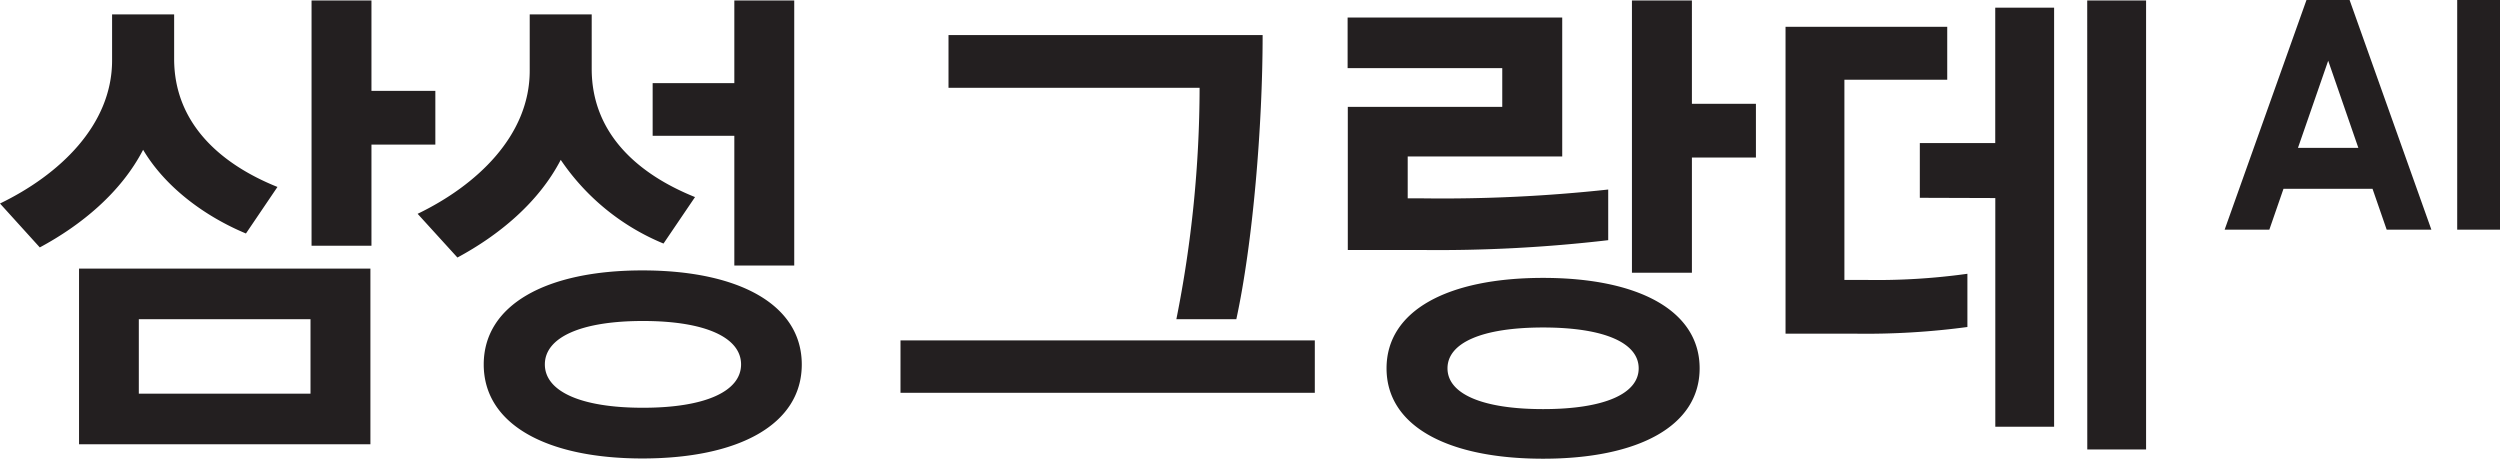 <svg xmlns="http://www.w3.org/2000/svg" viewBox="0 0 407.72 74.81"><defs><style>.cls-1{fill:#231f20;}</style></defs><title>Asset 4</title><g id="Layer_2" data-name="Layer 2"><g id="Layer_3" data-name="Layer 3"><path class="cls-1" d="M379.7,9.9l4.92,14.22h-9.85ZM376.16,0,362.81,37.46h7.29l2.31-6.67h14.52l2.31,6.67h7.29L383.19,0Zm24.58,37.46h7V0h-7Z"/><path class="cls-1" d="M340.41,73.3H350V.08h-9.6Zm-15-41V69.59H335V1.25h-9.6V23.33h-12.3v8.93ZM302.66,54.42a124.25,124.25,0,0,0,18.2-1.09V44.65a106.62,106.62,0,0,1-16.77,1H300.8V13h16.77V4.37H291.2V54.42ZM231.77,40.77a238.79,238.79,0,0,0,30.51-1.6V30.91a250.08,250.08,0,0,1-30.17,1.44h-2.53V25.52h25.2V2.86h-35v8.25H245v6.32H219.81V40.77Zm19.89,25.95c-10,0-15.59-2.52-15.59-6.65s5.56-6.66,15.59-6.66,15.59,2.53,15.59,6.66-5.57,6.65-15.59,6.65m0,8.09c15.5,0,25.53-5.31,25.53-14.74s-10-14.75-25.53-14.75-25.53,5.31-25.53,14.75,10,14.74,25.53,14.74m24.27-57.88V.08h-9.78v44.4h9.78V25.69h10.44V16.93Zm-74.3,35.13c2.69-12.38,4.29-31.51,4.29-46.34H154.69v8.6h40.95a193.55,193.55,0,0,1-3.79,37.74Zm-54.77,12h67.57V55.52H146.86Zm-42,2.44c-10.19,0-16-2.69-16-7.07s5.82-7.08,16-7.08,16,2.7,16,7.08-5.81,7.07-16,7.07M119.76.08V13.56H106.44v8.59h13.32V43.3h9.77V.08ZM74.6,42c6.74-3.63,13.22-8.93,16.85-15.93a37.44,37.44,0,0,0,16.76,13.65l5.14-7.58c-9.43-3.79-16.85-10.45-16.85-20.9V2.35H86.39v9.19c0,10.61-8.68,18.7-18.28,23.33Zm30.16,32.77c15.76,0,26-5.56,26-15.33s-10.28-15.34-26-15.34c-15.59,0-25.87,5.56-25.87,15.34s10.28,15.33,25.87,15.33M50.64,64.2h-28V52.06h28ZM12.89,72.45H60.41V43.81H12.89ZM60.58,14.82V.08H50.81v40h9.77V23.58H71V14.82ZM6.49,40.35c6.74-3.62,13.23-8.93,16.85-15.92C27,30.58,33.45,35.3,40.11,38.08l5.14-7.59C35.81,26.7,28.4,20,28.4,9.6V2.35H18.28v7.5C18.28,20.47,9.6,28.55,0,33.19Z"/></g></g></svg>